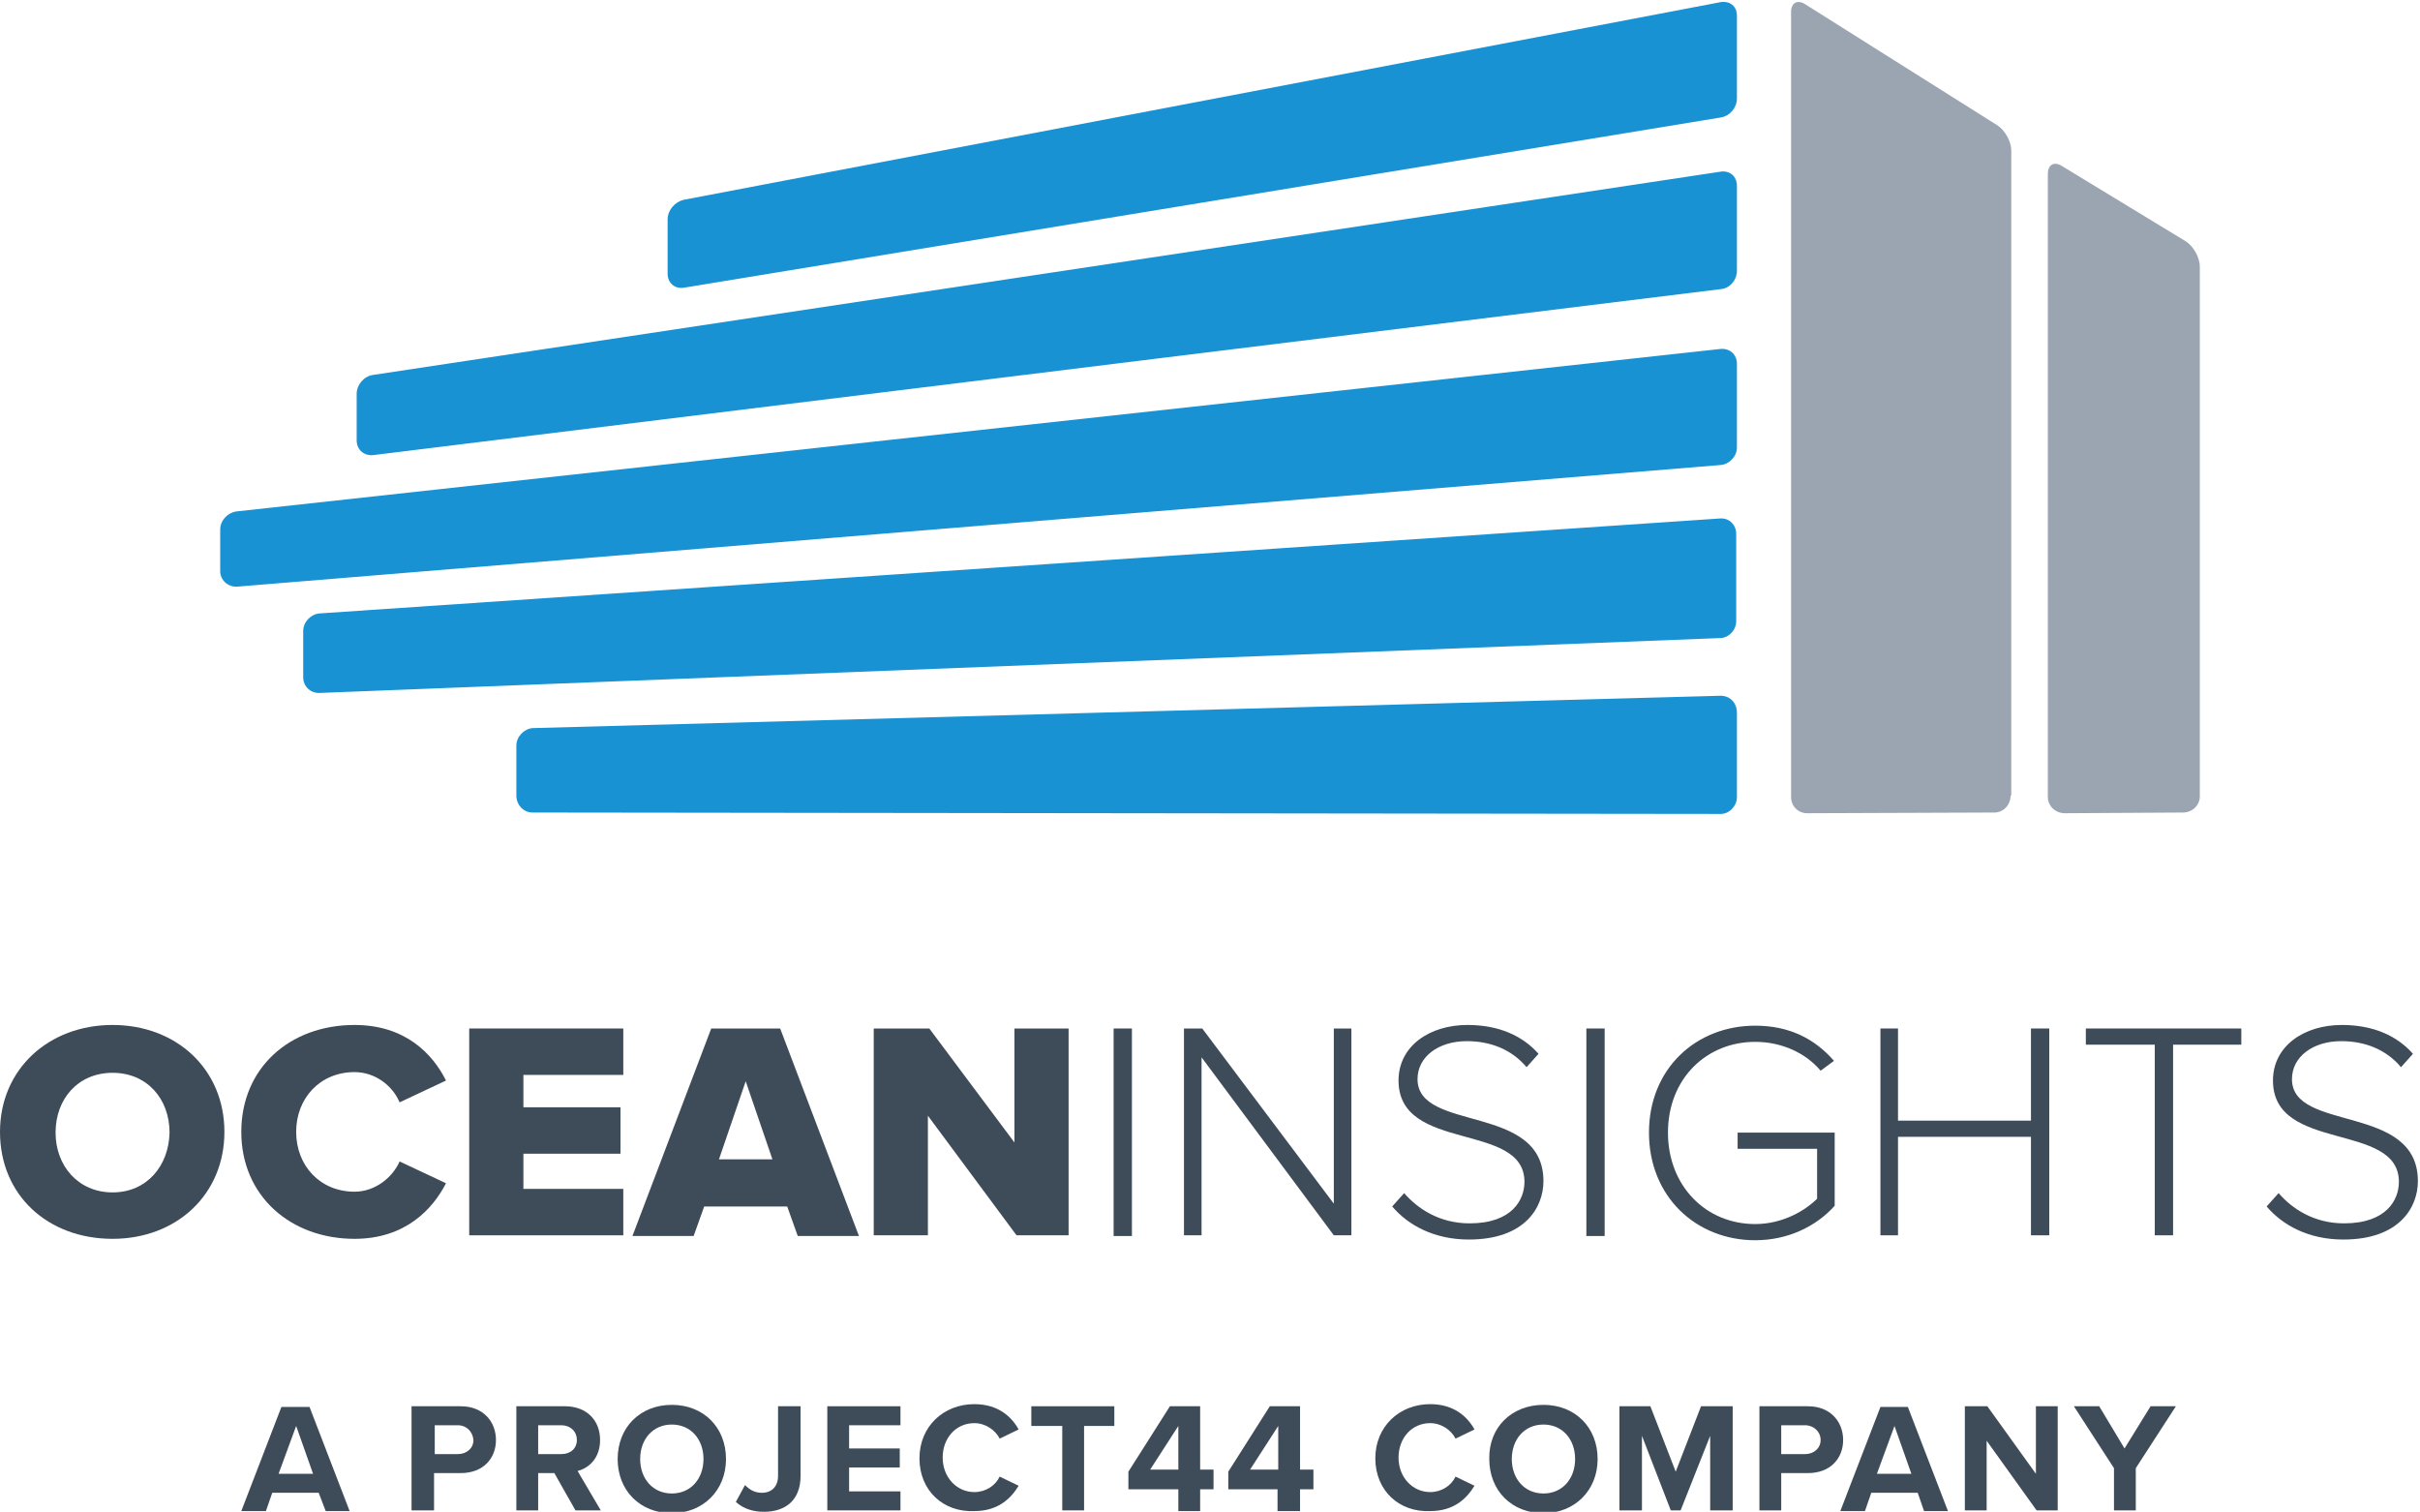 <?xml version="1.0" encoding="utf-8"?>
<!-- Generator: Adobe Illustrator 25.2.0, SVG Export Plug-In . SVG Version: 6.00 Build 0)  -->
<svg version="1.1" id="Ebene_1" xmlns="http://www.w3.org/2000/svg" xmlns:xlink="http://www.w3.org/1999/xlink" x="0px" y="0px"
	 viewBox="0 0 344 215" style="enable-background:new 0 0 344 215;" xml:space="preserve">
<style type="text/css">
	.st0{fill:#3E4C59;}
	.st1{clip-path:url(#SVGID_2_);fill:#3E4C59;}
	.st2{clip-path:url(#SVGID_4_);fill:#3E4C59;}
	.st3{clip-path:url(#SVGID_4_);fill-rule:evenodd;clip-rule:evenodd;fill:#9AA5B1;}
	.st4{clip-path:url(#SVGID_4_);fill-rule:evenodd;clip-rule:evenodd;fill:#1992D4;}
	.st5{clip-path:url(#SVGID_6_);fill:#3E4C59;}
	.st6{clip-path:url(#SVGID_8_);fill:#3E4C59;}
</style>
<path class="st0" d="M101.1,146.2l-11.2,29.5h8.7l1.5-4.2h11.8l1.5,4.2h8.7l-11.2-29.5H101.1 M102.2,164.8l3.8-11.1l3.8,11.1H102.2z
	"/>
<polyline class="st0" points="144.2,146.2 144.2,162.4 132.1,146.2 124.2,146.2 124.2,175.6 131.9,175.6 131.9,158.6 144.5,175.6 
	151.9,175.6 151.9,146.2 144.2,146.2 "/>
<polyline class="st0" points="66.7,175.6 88.6,175.6 88.6,169 74.4,169 74.4,164 88.2,164 88.2,157.4 74.4,157.4 74.4,152.8 
	88.6,152.8 88.6,146.2 66.7,146.2 66.7,175.6 "/>
<g>
	<defs>
		<rect id="SVGID_1_" x="0.1" y="0.2" width="343.6" height="214.7"/>
	</defs>
	<clipPath id="SVGID_2_">
		<use xlink:href="#SVGID_1_"  style="overflow:visible;"/>
	</clipPath>
	<path class="st1" d="M50.4,152.4c2.9,0,5.4,1.9,6.4,4.3l6.6-3.1c-1.9-3.8-5.8-7.9-13-7.9c-9.2,0-16.1,6.1-16.1,15.2
		c0,9.1,7,15.2,16.1,15.2c7.2,0,11.1-4.2,13-7.9l-6.6-3.1c-1,2.3-3.5,4.3-6.4,4.3c-4.9,0-8.3-3.7-8.3-8.5
		C42.1,156.1,45.5,152.4,50.4,152.4"/>
	<path class="st1" d="M16,145.7c-9.1,0-16,6.3-16,15.2c0,9,6.8,15.2,16,15.2c9.1,0,15.9-6.3,15.9-15.2C31.9,152,25.1,145.7,16,145.7
		 M16,169.5c-4.9,0-8.1-3.8-8.1-8.5c0-4.8,3.2-8.5,8.1-8.5c4.9,0,8.1,3.7,8.1,8.5C24,165.7,20.9,169.5,16,169.5z"/>
</g>
<rect x="158.3" y="146.2" class="st0" width="2.6" height="29.5"/>
<polyline class="st0" points="189.6,171.1 170.9,146.2 168.3,146.2 168.3,175.6 170.8,175.6 170.8,150.3 189.6,175.6 192.1,175.6 
	192.1,146.2 189.6,146.2 189.6,171.1 "/>
<path class="st0" d="M325.8,153.4c0-3.2,3-5.4,7-5.4c3.4,0,6.4,1.2,8.5,3.7l1.7-1.9c-2.3-2.6-5.7-4.1-10.1-4.1c-5.4,0-9.8,3-9.8,7.9
	c0,10.3,17.9,5.8,17.9,14.4c0,2.5-1.7,5.9-7.8,5.9c-4.3,0-7.4-2.1-9.3-4.3l-1.7,1.9c2.3,2.7,6,4.7,10.9,4.7c8,0,10.6-4.6,10.6-8.3
	C343.7,156.8,325.8,161,325.8,153.4"/>
<polyline class="st0" points="288.7,159.3 269.8,159.3 269.8,146.2 267.3,146.2 267.3,175.6 269.8,175.6 269.8,161.6 288.7,161.6 
	288.7,175.6 291.3,175.6 291.3,146.2 288.7,146.2 288.7,159.3 "/>
<polyline class="st0" points="296.5,148.5 306.3,148.5 306.3,175.6 308.9,175.6 308.9,148.5 318.6,148.5 318.6,146.2 296.5,146.2 
	296.5,148.5 "/>
<path class="st0" d="M201.5,153.4c0-3.2,3-5.4,7-5.4c3.4,0,6.4,1.2,8.5,3.7l1.7-1.9c-2.3-2.6-5.7-4.1-10.1-4.1c-5.4,0-9.8,3-9.8,7.9
	c0,10.3,17.9,5.8,17.9,14.4c0,2.5-1.7,5.9-7.8,5.9c-4.3,0-7.4-2.1-9.3-4.3l-1.7,1.9c2.3,2.7,6,4.7,10.9,4.7c8,0,10.6-4.6,10.6-8.3
	C219.4,156.8,201.5,161,201.5,153.4"/>
<rect x="225.5" y="146.2" class="st0" width="2.6" height="29.5"/>
<g>
	<defs>
		<rect id="SVGID_3_" x="0.1" y="0.2" width="343.6" height="214.7"/>
	</defs>
	<clipPath id="SVGID_4_">
		<use xlink:href="#SVGID_3_"  style="overflow:visible;"/>
	</clipPath>
	<path class="st2" d="M247,163.3h11.3v7.1c-1.6,1.6-4.8,3.6-8.8,3.6c-7,0-12.4-5.4-12.4-13c0-7.7,5.5-12.9,12.4-12.9
		c3.8,0,7.2,1.6,9.3,4.1l1.9-1.4c-2.7-3.1-6.3-5-11.2-5c-8.4,0-15.1,6.1-15.1,15.2c0,9.1,6.7,15.3,15.1,15.3c4.7,0,8.7-2,11.3-4.9
		V161H247V163.3"/>
	<path class="st3" d="M285.8,113.1c0,1.3-1,2.4-2.3,2.4l-26.6,0.1c-1.3,0-2.3-1-2.3-2.3V1.7c0-1.3,0.9-1.8,2-1.1l27.3,17.2
		c1.1,0.7,2,2.3,2,3.6V113.1 M312.7,113.2c0,1.3-1.1,2.3-2.4,2.3l-16.8,0.1c-1.3,0-2.4-1-2.4-2.3V24.7c0-1.3,0.9-1.8,2-1.1
		l17.6,10.7c1.1,0.7,2,2.3,2,3.6V113.2z"/>
	<path class="st4" d="M75.7,115.5c-1.3,0-2.3-1.1-2.3-2.4v-7.1c0-1.3,1.1-2.4,2.3-2.5l168.9-4.6c1.3,0,2.3,1,2.3,2.4v12
		c0,1.3-1.1,2.4-2.3,2.4L75.7,115.5 M43.1,96.3v-6.6c0-1.3,1.1-2.4,2.3-2.5l199.1-13.5c1.3-0.1,2.3,0.9,2.3,2.2v12.4
		c0,1.3-1.1,2.4-2.3,2.4L45.5,98.5C44.2,98.6,43.1,97.6,43.1,96.3z M31.3,81.2v-5.9c0-1.3,1-2.4,2.3-2.6l211-23.1
		c1.3-0.1,2.3,0.8,2.3,2.1v11.9c0,1.3-1.1,2.4-2.3,2.5l-211,17.3C32.3,83.4,31.3,82.4,31.3,81.2z M50.7,62.6V56c0-1.3,1-2.5,2.3-2.7
		l191.6-28.9c1.3-0.2,2.3,0.7,2.3,2v12.1c0,1.3-1,2.5-2.3,2.6L53,64.7C51.7,64.8,50.7,63.9,50.7,62.6z M97.2,40.9
		c-1.3,0.2-2.3-0.7-2.3-2v-7.7c0-1.3,1-2.5,2.3-2.8L244.6,0.3c1.3-0.2,2.3,0.6,2.3,1.9V14c0,1.3-1,2.5-2.3,2.7L97.2,40.9z"/>
</g>
<path class="st0" d="M45.3,212.2h-6.6l-0.9,2.6h-3.5l5.7-14.8H44l5.7,14.8h-3.4L45.3,212.2 M39.6,209.5h4.9l-2.4-6.8L39.6,209.5z"/>
<path class="st0" d="M58.6,199.9h6.9c3.2,0,5,2.2,5,4.8c0,2.6-1.8,4.7-5,4.7h-3.8v5.3h-3.2V199.9 M65.1,202.6h-3.3v4.1h3.3
	c1.2,0,2.2-0.8,2.2-2C67.2,203.5,66.3,202.6,65.1,202.6z"/>
<g>
	<defs>
		<rect id="SVGID_5_" x="0.1" y="0.2" width="343.6" height="214.7"/>
	</defs>
	<clipPath id="SVGID_6_">
		<use xlink:href="#SVGID_5_"  style="overflow:visible;"/>
	</clipPath>
	<path class="st5" d="M78.8,209.4h-2.3v5.3h-3.1v-14.8h6.9c3.1,0,5,2,5,4.8c0,2.6-1.6,4-3.2,4.4l3.3,5.6h-3.6L78.8,209.4
		 M79.8,202.6h-3.3v4.1h3.3c1.3,0,2.2-0.8,2.2-2C82,203.4,81,202.6,79.8,202.6z"/>
	<path class="st5" d="M95.5,199.7c4.5,0,7.7,3.2,7.7,7.7c0,4.5-3.3,7.7-7.7,7.7c-4.5,0-7.7-3.2-7.7-7.7
		C87.8,202.9,91,199.7,95.5,199.7 M95.5,202.5c-2.7,0-4.5,2.1-4.5,4.9c0,2.8,1.8,4.9,4.5,4.9c2.7,0,4.5-2.1,4.5-4.9
		C100,204.6,98.2,202.5,95.5,202.5z"/>
	<path class="st5" d="M105.9,211.1c0.6,0.6,1.3,1.1,2.4,1.1c1.4,0,2.3-0.9,2.3-2.4v-9.9h3.2v9.9c0,3.5-2.2,5.1-5.2,5.1
		c-1.5,0-2.9-0.4-4-1.4L105.9,211.1"/>
	<polyline class="st5" points="117.6,199.9 128,199.9 128,202.6 120.7,202.6 120.7,205.9 127.9,205.9 127.9,208.6 120.7,208.6 
		120.7,212 128,212 128,214.7 117.6,214.7 117.6,199.9 	"/>
	<path class="st5" d="M130.7,207.3c0-4.5,3.4-7.7,7.8-7.7c3.4,0,5.3,1.8,6.3,3.6l-2.7,1.3c-0.6-1.2-2-2.2-3.6-2.2
		c-2.6,0-4.5,2.1-4.5,4.9c0,2.8,2,4.9,4.5,4.9c1.6,0,3-0.9,3.6-2.2l2.7,1.3c-1.1,1.8-2.9,3.6-6.3,3.6
		C134.1,215,130.7,211.9,130.7,207.3"/>
</g>
<polyline class="st0" points="151,202.7 146.6,202.7 146.6,199.9 158.4,199.9 158.4,202.7 154.1,202.7 154.1,214.7 151,214.7 
	151,202.7 "/>
<path class="st0" d="M167.5,211.7h-7.1v-2.5l5.9-9.3h4.3v9h1.9v2.8h-1.9v3.1h-3.1V211.7 M163.5,208.9h4v-6.2L163.5,208.9z"/>
<g>
	<defs>
		<rect id="SVGID_7_" x="0.1" y="0.2" width="343.6" height="214.7"/>
	</defs>
	<clipPath id="SVGID_8_">
		<use xlink:href="#SVGID_7_"  style="overflow:visible;"/>
	</clipPath>
	<path class="st6" d="M181.7,211.7h-7.1v-2.5l5.9-9.3h4.3v9h1.9v2.8h-1.9v3.1h-3.2V211.7 M177.7,208.9h4v-6.2L177.7,208.9z"/>
	<path class="st6" d="M195.5,207.3c0-4.5,3.4-7.7,7.8-7.7c3.4,0,5.3,1.8,6.3,3.6l-2.7,1.3c-0.6-1.2-2-2.2-3.6-2.2
		c-2.6,0-4.5,2.1-4.5,4.9c0,2.8,2,4.9,4.5,4.9c1.6,0,3-0.9,3.6-2.2l2.7,1.3c-1.1,1.8-2.9,3.6-6.3,3.6
		C198.9,215,195.5,211.9,195.5,207.3"/>
	<path class="st6" d="M219.4,199.7c4.5,0,7.7,3.2,7.7,7.7c0,4.5-3.3,7.7-7.7,7.7c-4.5,0-7.7-3.2-7.7-7.7
		C211.6,202.9,214.9,199.7,219.4,199.7 M219.4,202.5c-2.7,0-4.5,2.1-4.5,4.9c0,2.8,1.8,4.9,4.5,4.9c2.7,0,4.5-2.1,4.5-4.9
		C223.9,204.6,222.1,202.5,219.4,202.5z"/>
</g>
<polyline class="st0" points="243.1,204.1 238.9,214.7 237.5,214.7 233.4,204.1 233.4,214.7 230.2,214.7 230.2,199.9 234.6,199.9 
	238.2,209.2 241.8,199.9 246.3,199.9 246.3,214.7 243.1,214.7 243.1,204.1 "/>
<path class="st0" d="M250.1,199.9h6.9c3.2,0,5,2.2,5,4.8c0,2.6-1.8,4.7-5,4.7h-3.8v5.3h-3.1V199.9 M256.6,202.6h-3.4v4.1h3.4
	c1.2,0,2.2-0.8,2.2-2C258.8,203.5,257.8,202.6,256.6,202.6z"/>
<path class="st0" d="M272.6,212.2H266l-0.9,2.6h-3.5l5.7-14.8h3.9l5.7,14.8h-3.4L272.6,212.2 M266.8,209.5h4.9l-2.4-6.8L266.8,209.5
	z"/>
<polyline class="st0" points="282.4,204.8 282.4,214.7 279.3,214.7 279.3,199.9 282.5,199.9 289.4,209.5 289.4,199.9 292.5,199.9 
	292.5,214.7 289.5,214.7 282.4,204.8 "/>
<polyline class="st0" points="300.5,208.7 294.8,199.9 298.4,199.9 302,205.9 305.7,199.9 309.3,199.9 303.6,208.7 303.6,214.7 
	300.5,214.7 300.5,208.7 "/>
</svg>
